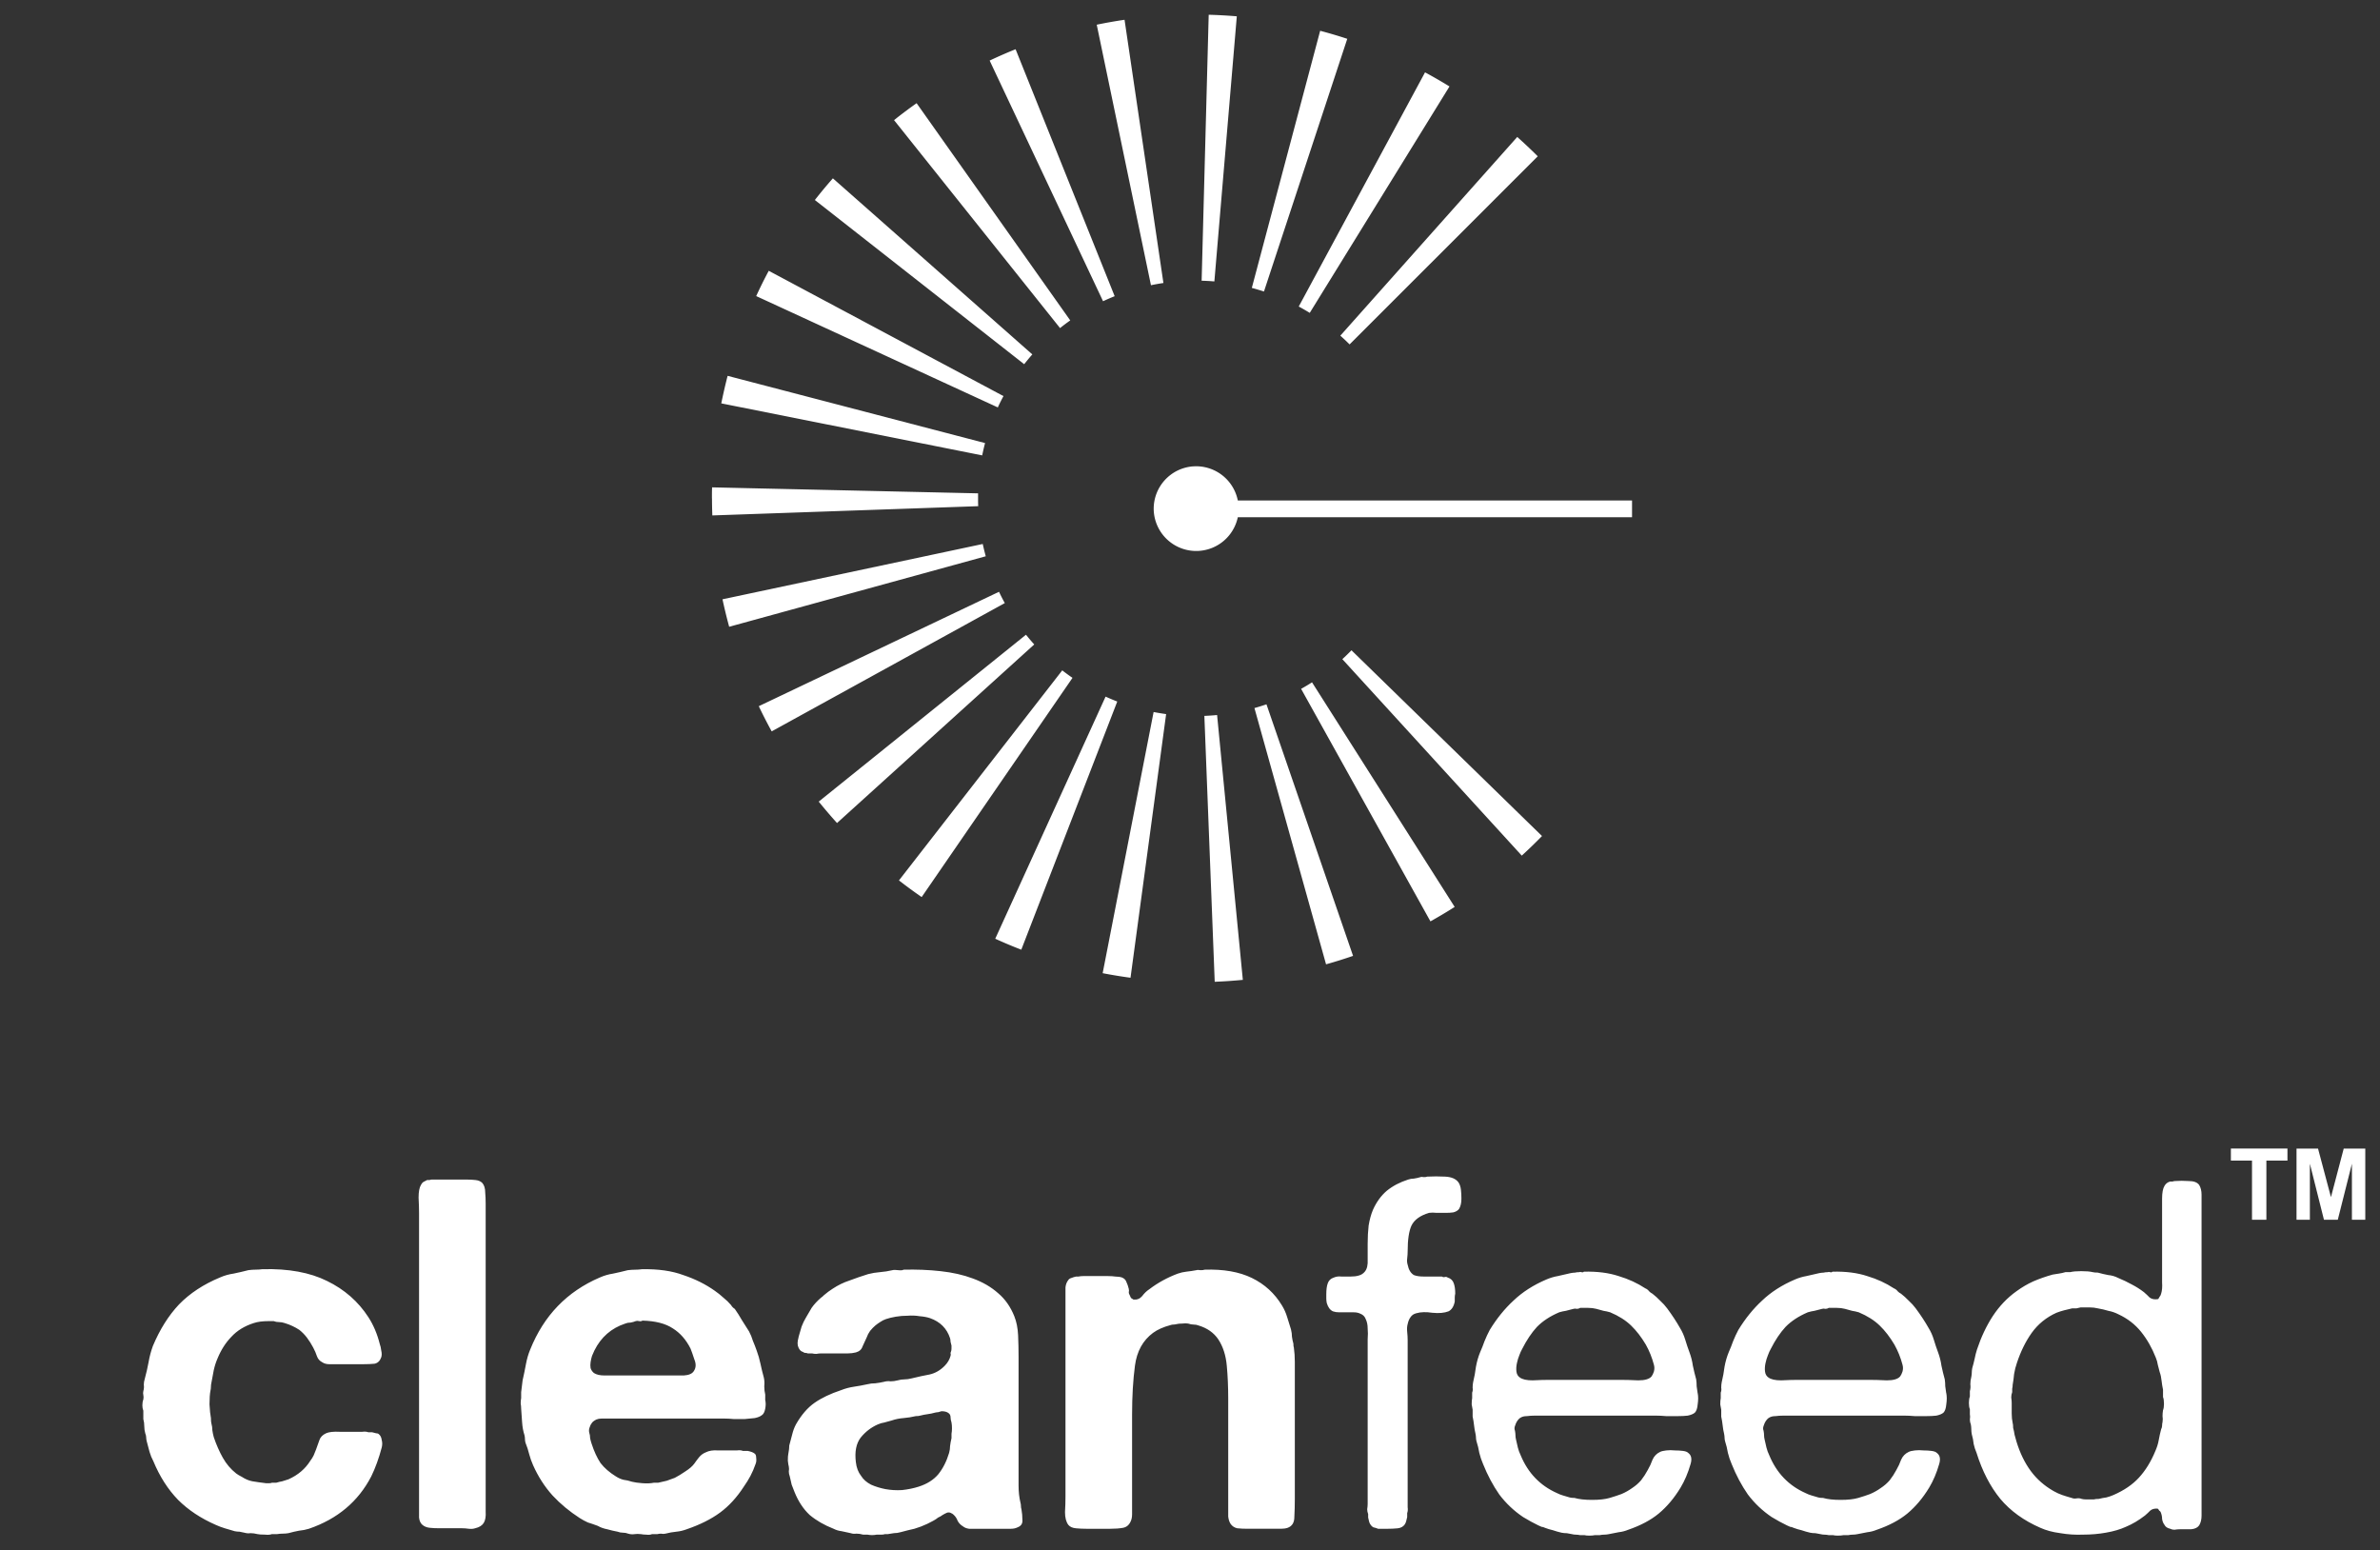 <?xml version="1.0" encoding="UTF-8"?>
<svg width="161.4mm" height="105.13mm" version="1.1" viewBox="0 0 161.4 105.13" xmlns="http://www.w3.org/2000/svg"><rect x="0" y="0" width="161.4" height="105.13" fill="#333333" stroke="none"/><g fill="#fff"><path d="m17.819 86.062q2.614-0.066 4.356 0.797 1.775 0.863 2.807 2.457 0.516 0.797 0.774 1.827 0.065 0.166 0.097 0.432 0.065 0.266 0 0.465-0.129 0.365-0.452 0.432-0.323 0.033-0.774 0.033h-1.678q-0.29 0-0.613 0-0.29 0-0.484-0.133-0.258-0.133-0.355-0.399-0.097-0.299-0.258-0.598-0.194-0.365-0.419-0.664-0.226-0.299-0.516-0.531-0.452-0.299-1-0.465-0.194-0.066-0.387-0.066-0.194 0-0.355-0.066h-0.323q-0.645 0-1.032 0.133-0.936 0.299-1.516 0.93-0.581 0.598-0.936 1.461-0.161 0.365-0.258 0.797-0.065 0.399-0.161 0.863-0.032 0.133-0.032 0.266t-0.032 0.266q-0.065 0.332-0.065 0.93 0.032 0.598 0.097 0.93 0 0.266 0.032 0.365 0.065 0.232 0.065 0.465 0.032 0.232 0.097 0.465 0.258 0.764 0.613 1.395 0.355 0.631 0.903 1.063 0.129 0.1 0.387 0.232 0.355 0.232 0.71 0.299 0.387 0.066 0.936 0.133 0.065 0 0.194 0t0.194-0.033h0.29q0.226-0.066 0.419-0.1 0.226-0.066 0.419-0.133 0.968-0.432 1.484-1.262 0.129-0.166 0.226-0.365 0.097-0.232 0.161-0.399 0.129-0.365 0.226-0.631 0.097-0.299 0.452-0.465 0.29-0.133 0.936-0.1 0.645 0 1.065 0 0.226 0 0.452 0 0.258-0.033 0.419 0.033h0.258q0.129 0.033 0.258 0.066 0.129 0 0.194 0.066 0.161 0.133 0.194 0.399 0.065 0.232 0 0.498-0.29 1.096-0.71 1.959-1.323 2.557-4.227 3.553-0.323 0.1-0.678 0.133-0.355 0.066-0.71 0.166-0.194 0.033-0.387 0.033-0.194 0-0.387 0.033h-0.355q-0.161 0.066-0.484 0.033-0.323 0-0.484-0.033-0.258-0.066-0.484-0.066-0.194 0.033-0.419-0.033-0.161-0.033-0.323-0.066-0.161 0-0.323-0.033-0.355-0.1-0.678-0.199-0.323-0.1-0.613-0.232-1.516-0.664-2.549-1.694-1.032-1.063-1.678-2.623-0.161-0.299-0.258-0.631-0.097-0.365-0.194-0.731-0.032-0.133-0.032-0.232 0-0.133-0.065-0.299-0.065-0.232-0.065-0.465 0-0.266-0.065-0.498v-0.565q-0.065-0.166-0.065-0.365 0-0.232 0.065-0.399 0.032-0.166 0-0.299t0-0.266q0.065-0.232 0.032-0.432 0-0.199 0.065-0.399 0.161-0.598 0.258-1.129 0.097-0.565 0.29-1.096 0.71-1.694 1.775-2.823 1.097-1.129 2.775-1.827 0.452-0.199 0.936-0.266 0.484-0.1 1-0.232 0.258-0.033 0.484-0.033t0.484-0.033zm11.471-6.077h2.355q0.323 0 0.613 0.033 0.29 0.033 0.452 0.199 0.194 0.232 0.194 0.631 0.032 0.365 0.032 0.764v19.958q0 0.399 0 0.93 0.032 0.498-0.129 0.764-0.161 0.266-0.581 0.365-0.194 0.066-0.452 0.033-0.226-0.033-0.452-0.033h-1.549q-0.355 0-0.645-0.033-0.29-0.033-0.484-0.199-0.194-0.166-0.226-0.498 0-0.365 0-0.731v-19.926q0-0.432-0.032-1.03 0-0.598 0.161-0.863 0.065-0.133 0.161-0.199 0.129-0.066 0.258-0.133 0.065 0 0.161 0 0.097-0.033 0.161-0.033zm22.603 14.944q0.065 0.266 0 0.598-0.065 0.332-0.226 0.432-0.161 0.133-0.484 0.199-0.29 0.033-0.678 0.066-0.355 0-0.742 0-0.355-0.033-0.645-0.033h-7.873q-0.226 0-0.452 0-0.194 0-0.355 0.066-0.258 0.133-0.323 0.266-0.065 0.066-0.129 0.266-0.065 0.166-0.032 0.332 0.065 0.199 0.065 0.399 0.032 0.166 0.097 0.365 0.258 0.797 0.613 1.328 0.387 0.498 1.032 0.897 0.258 0.166 0.516 0.232 0.29 0.033 0.581 0.133 0.258 0.066 0.71 0.1t0.774-0.033h0.29q0.323-0.066 0.581-0.133 0.29-0.1 0.548-0.199 0.323-0.166 0.71-0.432 0.419-0.266 0.613-0.531 0.161-0.232 0.323-0.432 0.194-0.232 0.452-0.332 0.323-0.166 0.807-0.133 0.516 0 0.936 0 0.194 0 0.387 0 0.226-0.033 0.387 0.033h0.323q0.323 0.066 0.452 0.166 0.129 0.066 0.129 0.299 0.032 0.232-0.032 0.399-0.161 0.465-0.355 0.83-0.194 0.365-0.452 0.731-0.71 1.096-1.613 1.76-0.903 0.664-2.259 1.129-0.355 0.133-0.71 0.166-0.355 0.033-0.742 0.133-0.129 0.033-0.29 0-0.129 0-0.258 0.033h-0.355q-0.161 0.066-0.387 0.033-0.194 0-0.355-0.033-0.258-0.033-0.452 0t-0.419-0.033q-0.161-0.066-0.355-0.066-0.194 0-0.355-0.066-0.355-0.066-0.71-0.166-0.355-0.066-0.645-0.232-0.355-0.133-0.678-0.232-0.29-0.133-0.548-0.299-1.032-0.664-1.839-1.528-0.807-0.897-1.323-2.059-0.161-0.365-0.258-0.731-0.097-0.399-0.258-0.797-0.032-0.133-0.032-0.232 0-0.133-0.032-0.266-0.129-0.399-0.161-0.863t-0.065-0.93q0-0.166-0.032-0.365 0-0.199 0.032-0.365v-0.399l0.097-0.797q0.129-0.565 0.226-1.096 0.097-0.531 0.29-0.996 1.387-3.454 4.711-4.882 0.452-0.199 0.903-0.266 0.484-0.1 1-0.232 0.258-0.033 0.484-0.033t0.484-0.033q1.645-0.033 2.807 0.399 1.194 0.399 2.13 1.063 0.29 0.199 0.581 0.465 0.29 0.232 0.516 0.498 0.097 0.166 0.258 0.266 0.258 0.365 0.484 0.764 0.226 0.365 0.484 0.764 0.161 0.299 0.258 0.631 0.129 0.299 0.258 0.664 0.161 0.432 0.258 0.897 0.097 0.465 0.226 0.93 0.065 0.266 0.032 0.598 0 0.299 0.065 0.565zm-4.84-1.959q0.226-0.332 0.032-0.797-0.161-0.498-0.258-0.731-0.452-0.897-1.194-1.362-0.742-0.498-2.065-0.531-0.097 0.066-0.226 0.033-0.129-0.033-0.226 0-0.161 0.066-0.355 0.1-0.194 0-0.355 0.066-1.42 0.465-2.097 1.827-0.065 0.133-0.161 0.365-0.065 0.199-0.097 0.432-0.032 0.199 0 0.399 0.065 0.199 0.226 0.332 0.258 0.166 0.71 0.166 0.452 0 0.871 0h3.581q0.452 0 0.936 0 0.516-0.033 0.678-0.299zm22.216 9.365q0.065 0.365 0.065 0.731 0.032 0.365-0.323 0.498-0.194 0.1-0.452 0.1-0.258 0-0.516 0h-1.742q-0.29 0-0.581 0-0.258-0.033-0.419-0.166-0.226-0.133-0.355-0.365-0.097-0.266-0.29-0.432-0.065-0.066-0.161-0.1-0.097-0.066-0.258-0.033-0.161 0.066-0.323 0.166-0.129 0.1-0.29 0.166-0.161 0.133-0.355 0.232-0.194 0.1-0.387 0.199-0.419 0.199-0.871 0.332-0.452 0.1-0.936 0.232-0.226 0.066-0.452 0.066-0.194 0.033-0.419 0.066-0.097 0-0.194 0-0.097 0.033-0.194 0.033h-0.355q-0.323 0.066-0.645 0h-0.29q-0.226-0.066-0.452-0.066-0.194 0.033-0.387-0.033-0.323-0.066-0.613-0.133-0.29-0.033-0.548-0.166-0.936-0.365-1.613-0.93-0.645-0.598-1.032-1.561-0.097-0.232-0.194-0.498-0.065-0.266-0.129-0.565-0.065-0.166-0.065-0.332 0.032-0.166 0-0.332-0.032-0.1-0.065-0.399 0-0.332 0.032-0.465 0.065-0.332 0.065-0.565 0.097-0.365 0.194-0.731 0.097-0.399 0.258-0.697 0.548-0.963 1.258-1.461 0.71-0.498 1.807-0.863 0.419-0.166 0.871-0.232t0.903-0.166q0.258-0.066 0.548-0.066 0.29-0.033 0.581-0.1 0.226-0.066 0.452-0.033 0.226 0 0.484-0.066 0.226-0.066 0.452-0.066t0.484-0.066q0.678-0.166 1.226-0.266 0.581-0.133 1.032-0.598 0.29-0.299 0.387-0.664 0.032-0.1 0-0.166 0-0.066 0.032-0.133t0.032-0.199q0-0.133 0-0.199-0.032-0.133-0.065-0.266 0-0.133-0.032-0.232-0.323-0.996-1.355-1.362-0.29-0.1-0.71-0.133-0.387-0.066-0.807-0.033-0.419 0-0.807 0.066t-0.678 0.166q-0.194 0.066-0.387 0.199-0.161 0.1-0.323 0.232-0.161 0.133-0.355 0.365-0.161 0.232-0.226 0.432-0.161 0.332-0.29 0.631-0.097 0.299-0.452 0.399-0.258 0.066-0.548 0.066-0.29 0-0.581 0h-1.226q-0.161 0-0.323 0.033-0.161 0-0.29-0.033h-0.29q-0.065-0.033-0.161-0.033t-0.161-0.066q-0.258-0.066-0.355-0.432-0.032-0.166 0-0.332t0.065-0.299q0.097-0.365 0.194-0.664 0.129-0.332 0.29-0.598 0.097-0.166 0.194-0.332 0.097-0.166 0.194-0.332 0.258-0.365 0.645-0.697 0.065-0.033 0.194-0.166 0.161-0.133 0.29-0.232 0.129-0.1 0.29-0.199 0.548-0.365 1.161-0.565 0.613-0.232 1.258-0.432 0.387-0.1 0.807-0.133 0.419-0.033 0.839-0.133 0.129-0.033 0.387 0 0.29 0.033 0.355-0.033 1.323-0.033 2.517 0.1 1.226 0.133 2.194 0.498 1 0.365 1.71 0.996 0.71 0.598 1.097 1.561 0.226 0.565 0.258 1.295 0.032 0.731 0.032 1.494v7.405q0 0.631 0 1.295 0 0.631 0.129 1.162 0.032 0.1 0.032 0.232 0 0.1 0.032 0.199zm-4.743-5.114q0.032-0.166 0.032-0.365 0-0.232-0.032-0.399-0.065-0.199-0.065-0.365t-0.129-0.266q-0.161-0.133-0.484-0.133-0.129 0.033-0.226 0.066-0.097 0-0.226 0.033-0.226 0.066-0.484 0.1-0.258 0.033-0.516 0.1-0.097 0.033-0.29 0.033-0.419 0.1-0.839 0.133-0.419 0.033-0.807 0.166-0.258 0.066-0.484 0.133-0.226 0.033-0.452 0.133-0.678 0.299-1.161 0.897-0.452 0.598-0.323 1.66 0.065 0.565 0.355 0.93 0.226 0.365 0.678 0.598 0.452 0.199 0.968 0.299 0.548 0.1 1.129 0.066 0.613-0.066 1.129-0.232 0.839-0.266 1.323-0.83 0.484-0.598 0.742-1.461 0.065-0.232 0.065-0.465 0.032-0.266 0.097-0.531zm17.15-11.125q1.936-0.066 3.227 0.565t2.033 1.86q0.226 0.365 0.355 0.797 0.129 0.399 0.258 0.83 0.065 0.266 0.065 0.498 0.032 0.232 0.097 0.465 0 0.199 0.032 0.266 0.065 0.465 0.065 0.963 0 0.498 0 0.963v8.335q0 0.631-0.032 1.229 0 0.565-0.452 0.731-0.194 0.066-0.452 0.066-0.258 0-0.516 0h-1.742q-0.387 0-0.71-0.033-0.29-0.066-0.452-0.299-0.129-0.199-0.161-0.498 0-0.332 0-0.697v-7.273q0-1.229-0.097-2.258-0.097-1.063-0.581-1.793-0.452-0.664-1.323-0.93-0.161-0.066-0.355-0.066-0.161 0-0.355-0.066-0.161-0.033-0.419 0-0.226 0-0.355 0.033-0.129 0.033-0.226 0.033t-0.194 0.033q-0.742 0.199-1.194 0.531-1.032 0.764-1.226 2.225-0.194 1.461-0.194 3.288v6.177q0 0.299 0 0.598t-0.097 0.498q-0.161 0.365-0.516 0.432-0.355 0.066-0.871 0.066h-1.613q-0.355 0-0.71-0.033t-0.516-0.232q-0.226-0.299-0.226-0.863 0.032-0.565 0.032-1.063v-13.516q0-0.365 0-0.664 0.032-0.299 0.194-0.498 0.065-0.1 0.194-0.133 0.161-0.066 0.323-0.1h0.161q0.161-0.033 0.323-0.033 0.194 0 0.355 0h1.355q0.258 0 0.484 0.033 0.258 0 0.452 0.066 0.226 0.1 0.29 0.299 0.097 0.199 0.161 0.465 0.032 0.133 0 0.232 0 0.1 0.065 0.199 0.065 0.166 0.097 0.199 0.065 0.033 0.161 0.1 0.355 0.033 0.581-0.232 0.226-0.299 0.484-0.465 0.871-0.664 1.936-1.063 0.29-0.1 0.581-0.133 0.323-0.033 0.678-0.1 0.097-0.033 0.29 0 0.194 0 0.258-0.033zm15.108-6.31q0.581-0.033 1.226 0 0.645 0.033 0.903 0.399 0.129 0.199 0.161 0.498 0.032 0.266 0.032 0.598 0 0.432-0.161 0.697-0.129 0.166-0.387 0.232-0.226 0.033-0.516 0.033t-0.613 0q-0.29-0.033-0.516 0-0.903 0.266-1.194 0.863-0.258 0.565-0.258 1.727 0 0.232-0.032 0.498-0.032 0.232 0.032 0.432 0.097 0.498 0.419 0.697 0.258 0.1 0.645 0.1 0.419 0 0.774 0h0.484q0.097 0.066 0.194 0.033 0.097-0.033 0.194 0.033 0.323 0.1 0.419 0.399 0.097 0.266 0.097 0.697-0.032 0.133-0.032 0.266t0 0.266q-0.097 0.498-0.419 0.664-0.419 0.166-1.097 0.1-0.645-0.1-1.097 0.033-0.258 0.066-0.387 0.266-0.129 0.166-0.194 0.465-0.065 0.232-0.032 0.531 0.032 0.299 0.032 0.565v10.893q0 0.199 0 0.432 0.032 0.232-0.032 0.399v0.266q-0.032 0.133-0.065 0.266-0.032 0.133-0.097 0.232-0.161 0.232-0.484 0.266-0.323 0.033-0.71 0.033h-0.613q-0.161-0.066-0.323-0.1-0.129-0.066-0.226-0.232-0.065-0.1-0.129-0.432v-0.232q-0.065-0.166-0.065-0.332 0.032-0.199 0.032-0.365v-10.395q0-0.365 0-0.764 0.032-0.399 0-0.731 0-0.365-0.129-0.631-0.097-0.266-0.355-0.365-0.194-0.1-0.452-0.1-0.226 0-0.484 0-0.258 0-0.516 0-0.226 0-0.419-0.066-0.29-0.133-0.419-0.565-0.032-0.166-0.032-0.299t0-0.299q0-0.465 0.097-0.731 0.097-0.299 0.419-0.399 0.226-0.1 0.516-0.066 0.323 0 0.613 0 0.323 0 0.548-0.066 0.258-0.066 0.419-0.266 0.226-0.266 0.194-0.83 0-0.565 0-1.063 0-0.664 0.065-1.229 0.097-0.598 0.29-1.063 0.355-0.797 0.936-1.295 0.613-0.498 1.452-0.764 0.194-0.066 0.387-0.066 0.226-0.033 0.452-0.1 0.065-0.033 0.226 0 0.161 0 0.226-0.033zm18.344 14.679q0.065 0.332 0 0.764-0.032 0.399-0.194 0.565-0.161 0.133-0.484 0.199-0.29 0.033-0.678 0.033-0.387 0-0.774 0-0.387-0.033-0.678-0.033h-8.26q-0.258 0-0.516 0.033-0.258 0-0.419 0.1-0.129 0.066-0.258 0.266-0.065 0.1-0.129 0.299-0.065 0.166 0 0.332 0.032 0.166 0.032 0.299t0.032 0.266q0.065 0.266 0.129 0.565 0.065 0.266 0.194 0.531 0.742 1.793 2.452 2.557 0.194 0.1 0.419 0.166 0.226 0.066 0.452 0.133 0.097 0.033 0.323 0.033 0.452 0.133 1.194 0.133t1.194-0.133 0.807-0.266q0.387-0.166 0.71-0.399 0.355-0.232 0.613-0.531 0.258-0.332 0.452-0.697 0.194-0.332 0.323-0.697 0.161-0.365 0.516-0.531 0.129-0.066 0.419-0.1 0.29-0.033 0.581 0 0.29 0 0.548 0.033 0.258 0.033 0.355 0.133 0.323 0.232 0.161 0.764-0.258 0.897-0.678 1.594-0.645 1.063-1.484 1.76-0.807 0.664-2.065 1.096-0.323 0.133-0.645 0.166-0.323 0.066-0.678 0.133-0.161 0.033-0.323 0.033-0.129 0-0.29 0.033h-0.323q-0.161 0.033-0.387 0.033-0.194 0-0.323-0.033h-0.29q-0.161-0.033-0.29-0.033t-0.258-0.033q-0.161-0.033-0.355-0.066-0.194 0-0.355-0.033-0.29-0.066-0.581-0.166-0.29-0.066-0.548-0.166-0.129-0.066-0.226-0.066-0.097-0.033-0.226-0.1-0.484-0.232-1.032-0.565-0.936-0.631-1.613-1.528-0.645-0.93-1.097-2.059-0.161-0.365-0.258-0.764-0.065-0.399-0.194-0.797-0.032-0.133-0.032-0.232t-0.032-0.266q-0.065-0.266-0.097-0.565-0.032-0.299-0.097-0.598v-0.465q-0.032-0.133-0.065-0.365 0-0.266 0.032-0.432v-0.365q0.065-0.166 0.032-0.332 0-0.199 0.032-0.365 0.129-0.531 0.194-1.063 0.097-0.531 0.29-0.996 0.161-0.365 0.29-0.731 0.161-0.399 0.355-0.764 0.71-1.162 1.613-1.993 0.903-0.863 2.226-1.428 0.387-0.166 0.774-0.232 0.419-0.1 0.871-0.199 0.161-0.033 0.29-0.033 0.129-0.033 0.29-0.033 0.065-0.033 0.161 0 0.097 0.033 0.161-0.033 1.355-0.033 2.355 0.299 1 0.299 1.807 0.83 0.161 0.066 0.258 0.199 0.097 0.1 0.226 0.166 0.258 0.199 0.516 0.465 0.29 0.266 0.484 0.531 0.516 0.697 0.871 1.328 0.226 0.365 0.355 0.797 0.129 0.432 0.29 0.863 0.161 0.432 0.226 0.897 0.097 0.465 0.226 0.93 0.032 0.232 0.032 0.465 0.032 0.232 0.065 0.465zm-3.13-1.129q0.097-0.133 0.161-0.332 0.065-0.232 0-0.465-0.194-0.731-0.548-1.362-0.452-0.764-1-1.295t-1.42-0.897q-0.226-0.066-0.452-0.1-0.226-0.066-0.484-0.133-0.258-0.066-0.548-0.066-0.29 0-0.548 0-0.097 0.066-0.226 0.066-0.129-0.033-0.226 0-0.258 0.066-0.516 0.133-0.226 0.033-0.452 0.1-0.936 0.399-1.516 0.996-0.548 0.598-1 1.494-0.097 0.166-0.194 0.432-0.097 0.232-0.161 0.531-0.065 0.299-0.032 0.565 0.032 0.266 0.226 0.399 0.258 0.199 0.871 0.199 0.645-0.033 1.097-0.033h4.904q0.484 0 1.161 0.033 0.678 0 0.903-0.266zm19.989 1.129q0.065 0.332 0 0.764-0.032 0.399-0.194 0.565-0.161 0.133-0.484 0.199-0.29 0.033-0.678 0.033-0.387 0-0.774 0-0.387-0.033-0.678-0.033h-8.26q-0.258 0-0.516 0.033-0.258 0-0.419 0.1-0.129 0.066-0.258 0.266-0.065 0.1-0.129 0.299-0.065 0.166 0 0.332 0.032 0.166 0.032 0.299t0.032 0.266q0.065 0.266 0.129 0.565 0.065 0.266 0.194 0.531 0.742 1.793 2.452 2.557 0.194 0.1 0.419 0.166 0.226 0.066 0.452 0.133 0.097 0.033 0.323 0.033 0.452 0.133 1.194 0.133t1.194-0.133q0.452-0.133 0.807-0.266 0.387-0.166 0.71-0.399 0.355-0.232 0.613-0.531 0.258-0.332 0.452-0.697 0.194-0.332 0.323-0.697 0.161-0.365 0.516-0.531 0.129-0.066 0.419-0.1 0.29-0.033 0.581 0 0.29 0 0.548 0.033 0.258 0.033 0.355 0.133 0.323 0.232 0.161 0.764-0.258 0.897-0.678 1.594-0.645 1.063-1.484 1.76-0.807 0.664-2.065 1.096-0.323 0.133-0.645 0.166-0.323 0.066-0.678 0.133-0.161 0.033-0.323 0.033-0.129 0-0.29 0.033h-0.323q-0.161 0.033-0.387 0.033-0.194 0-0.323-0.033h-0.29q-0.161-0.033-0.29-0.033-0.129 0-0.258-0.033-0.161-0.033-0.355-0.066-0.194 0-0.355-0.033-0.29-0.066-0.581-0.166-0.29-0.066-0.549-0.166-0.129-0.066-0.226-0.066-0.097-0.033-0.226-0.1-0.484-0.232-1.032-0.565-0.936-0.631-1.613-1.528-0.645-0.93-1.097-2.059-0.161-0.365-0.258-0.764-0.065-0.399-0.194-0.797-0.032-0.133-0.032-0.232t-0.032-0.266q-0.065-0.266-0.097-0.565t-0.097-0.598v-0.465q-0.032-0.133-0.065-0.365 0-0.266 0.032-0.432v-0.365q0.065-0.166 0.032-0.332 0-0.199 0.032-0.365 0.129-0.531 0.194-1.063 0.097-0.531 0.29-0.996 0.161-0.365 0.29-0.731 0.161-0.399 0.355-0.764 0.71-1.162 1.613-1.993 0.903-0.863 2.226-1.428 0.387-0.166 0.774-0.232 0.419-0.1 0.871-0.199 0.161-0.033 0.29-0.033 0.129-0.033 0.29-0.033 0.065-0.033 0.161 0 0.097 0.033 0.161-0.033 1.355-0.033 2.355 0.299 1 0.299 1.807 0.83 0.161 0.066 0.258 0.199 0.097 0.1 0.226 0.166 0.258 0.199 0.516 0.465 0.29 0.266 0.484 0.531 0.516 0.697 0.871 1.328 0.226 0.365 0.355 0.797t0.29 0.863q0.161 0.432 0.226 0.897 0.097 0.465 0.226 0.93 0.032 0.232 0.032 0.465 0.032 0.232 0.065 0.465zm-3.13-1.129q0.097-0.133 0.161-0.332 0.065-0.232 0-0.465-0.194-0.731-0.549-1.362-0.452-0.764-1-1.295-0.548-0.531-1.42-0.897-0.226-0.066-0.452-0.1-0.226-0.066-0.484-0.133t-0.548-0.066-0.548 0q-0.097 0.066-0.226 0.066-0.129-0.033-0.226 0-0.258 0.066-0.516 0.133-0.226 0.033-0.452 0.1-0.936 0.399-1.516 0.996-0.548 0.598-1 1.494-0.097 0.166-0.194 0.432-0.097 0.232-0.161 0.531-0.065 0.299-0.032 0.565 0.032 0.266 0.226 0.399 0.258 0.199 0.871 0.199 0.645-0.033 1.097-0.033h4.904q0.484 0 1.161 0.033 0.678 0 0.903-0.266zm20.442 8.568q0 0.432 0 0.863 0 0.399-0.161 0.664-0.161 0.232-0.548 0.266-0.355 0-0.742 0-0.194 0-0.387 0.033-0.161 0-0.29-0.066-0.29-0.066-0.387-0.266-0.129-0.166-0.161-0.399 0-0.232-0.097-0.465-0.032-0.066-0.097-0.1-0.032-0.066-0.097-0.133-0.323-0.033-0.516 0.133-0.161 0.166-0.355 0.332-0.645 0.498-1.291 0.764-0.581 0.266-1.355 0.399-0.742 0.133-1.549 0.133-0.774 0.033-1.549-0.1-0.774-0.1-1.355-0.365-1.678-0.731-2.71-1.959-1.032-1.262-1.613-3.122-0.129-0.299-0.194-0.598-0.032-0.332-0.129-0.664-0.032-0.166-0.032-0.332 0-0.166-0.032-0.332-0.065-0.166-0.065-0.332 0.032-0.199 0-0.365v-0.332q-0.065-0.166-0.065-0.432t0.065-0.432v-0.365q0.065-0.232 0.032-0.465 0-0.266 0.065-0.498 0.032-0.166 0.032-0.299t0.032-0.299q0.097-0.332 0.161-0.631 0.065-0.332 0.161-0.631 0.419-1.262 1.065-2.258 0.678-1.03 1.613-1.694 0.548-0.399 1.129-0.664 0.613-0.266 1.323-0.465 0.226-0.033 0.419-0.066 0.226-0.033 0.452-0.1h0.323q0.258-0.066 0.742-0.066 0.516 0 0.774 0.066 0.129 0.033 0.355 0.033 0.355 0.1 0.71 0.166 0.355 0.033 0.678 0.199 0.484 0.199 0.903 0.432 0.452 0.232 0.839 0.531 0.194 0.166 0.387 0.365 0.226 0.166 0.581 0.1 0.065-0.1 0.097-0.166 0.065-0.066 0.097-0.199 0.097-0.299 0.065-0.764 0-0.465 0-0.83v-3.819q0-0.465 0-1.03 0-0.598 0.161-0.863 0.129-0.232 0.387-0.299 0.065 0 0.161 0 0.097-0.033 0.161-0.033 0.452-0.033 0.936 0 0.516 0 0.71 0.266 0.161 0.266 0.161 0.664t0 0.83zm-2.614-6.277q0.065-0.166 0.065-0.432 0-0.299-0.065-0.465v-0.498q-0.065-0.299-0.097-0.598-0.032-0.332-0.129-0.598-0.065-0.266-0.129-0.498-0.032-0.232-0.129-0.465-0.387-0.996-1-1.76-0.613-0.764-1.549-1.196-0.323-0.166-0.678-0.232-0.323-0.1-0.71-0.166-0.258-0.066-0.581-0.066-0.29 0-0.581 0-0.161 0.033-0.29 0.066-0.129 0-0.29 0-0.258 0.066-0.548 0.133-0.258 0.066-0.516 0.166-1.032 0.465-1.678 1.362-0.613 0.863-1 2.026-0.129 0.365-0.194 0.764-0.032 0.365-0.097 0.731 0 0.133-0.032 0.266 0 0.1 0 0.232-0.065 0.166-0.065 0.365 0.032 0.199 0.032 0.365 0 0.365 0 0.731 0 0.332 0.065 0.631 0.032 0.1 0.032 0.332 0.065 0.232 0.097 0.465 0.065 0.232 0.129 0.465 0.355 1.162 0.968 1.993 0.613 0.83 1.549 1.362 0.29 0.166 0.581 0.266 0.29 0.1 0.645 0.199 0.161 0.066 0.323 0.033 0.194-0.033 0.355 0.033 0.129 0.033 0.258 0.033 0.161 0 0.29 0h0.29q0.097-0.033 0.323-0.033 0.258-0.066 0.516-0.1 0.258-0.066 0.484-0.166 1.065-0.465 1.71-1.162 0.678-0.731 1.129-1.827 0.161-0.365 0.226-0.731 0.065-0.365 0.161-0.731 0.065-0.133 0.065-0.232 0-0.133 0.032-0.266 0.032-0.199 0-0.399 0-0.199 0.032-0.399z"/><path d="m152.72 82.711v-4.011h-1.432v-0.817h3.836v0.817h-1.429v4.011zm3.019 0v-4.827h1.459l0.876 3.293 0.866-3.293h1.462v4.827h-0.906v-3.8l-0.958 3.8h-0.938l-0.955-3.8v3.8z"/><path d="m80.905 31.624a2.883 2.883 0 0 0-2.667 2.881 2.883 2.883 0 0 0 5.704 0.567h26.735v-1.134h-26.735a2.883 2.883 0 0 0-3.037-2.313zm0.584-12.589 0.479-18.035c0.64 0.019 1.275 0.053 1.906 0.106v1e-3l-1.521 17.976c-0.286-0.024-0.573-0.039-0.864-0.048zm-7.114-17.36c0.623-0.129 1.251-0.241 1.886-0.334l2.636 17.849c-0.285 0.042-0.567 0.092-0.845 0.15zm10.517 17.848 4.635-17.436c0.619 0.164 1.232 0.345 1.838 0.545l-5.649 17.135c-0.271-0.087-0.545-0.17-0.822-0.244zm-17.779-15.416c0.579-0.273 1.164-0.53 1.76-0.769v1e-3l6.718 16.745c-0.266 0.107-0.529 0.221-0.787 0.342zm20.962 16.678 8.564-15.879c0.562 0.303 1.115 0.623 1.658 0.956l-9.476 15.353c-0.245-0.149-0.495-0.294-0.746-0.43zm-27.445-12.639c0.497-0.398 1.008-0.781 1.53-1.149l10.418 14.729c-0.238 0.168-0.467 0.34-0.691 0.521zm30.264 14.615 11.998-13.474c0.476 0.424 0.939 0.861 1.39 1.31v1e-3l-12.759 12.755c-0.203-0.202-0.412-0.4-0.629-0.592zm-35.633-9.2c0.393-0.502 0.8-0.992 1.221-1.468l13.525 11.939c-0.191 0.216-0.374 0.437-0.552 0.664l-14.197-11.135zm-3.979 6.516c0.266-0.581 0.55-1.153 0.85-1.713v-2e-3l15.918 8.497c-0.136 0.252-0.265 0.507-0.383 0.768zm-2.368 7.275c0.127-0.628 0.271-1.251 0.429-1.867l17.459 4.559c-0.073 0.276-0.138 0.555-0.194 0.835zm-0.634 6.442c0-0.25 0-0.499 0.01-0.747l18.038 0.406v0.341c0 0.177 0 0.354 0.01 0.529l-18.032 0.628c-0.013-0.386-0.022-0.77-0.022-1.157zm0.717 6.843 17.648-3.75c0.061 0.281 0.128 0.557 0.204 0.833l-17.4 4.78c-0.168-0.614-0.318-1.236-0.453-1.863zm2.46 7.249h-1e-3l16.292-7.758c0.122 0.259 0.253 0.516 0.392 0.766l-15.808 8.699c-0.308-0.559-0.6-1.129-0.874-1.706zm4.066 6.469 14.054-11.315c0.18 0.224 0.367 0.444 0.56 0.659l-13.374 12.109c-0.426-0.472-0.84-0.956-1.241-1.452zm35.508-9.658c0.212-0.195 0.418-0.395 0.619-0.602l12.921 12.595c-0.444 0.455-0.901 0.898-1.372 1.328zm-30.069 15.004 11.074-14.244c0.228 0.177 0.459 0.345 0.695 0.508l-10.228 14.864c-0.525-0.362-1.038-0.739-1.54-1.129zm27.273-12.991c0.25-0.14 0.497-0.286 0.74-0.442l9.674 15.229c-0.537 0.343-1.086 0.668-1.643 0.979v1e-3zm-20.742 16.945v-2e-3l7.482-16.416c0.26 0.117 0.523 0.229 0.792 0.333l-6.508 16.827c-0.599-0.229-1.187-0.479-1.766-0.742zm17.577-15.642c0.274-0.077 0.546-0.162 0.815-0.255l5.873 17.059c-0.603 0.207-1.213 0.399-1.832 0.572zm-10.293 17.977 3.455-17.709c0.279 0.054 0.561 0.101 0.849 0.141l-2.415 17.878c-0.636-0.086-1.264-0.189-1.889-0.31zm6.897-17.446c0.29-0.013 0.58-0.031 0.863-0.059l1.746 17.958c-0.632 0.061-1.268 0.106-1.907 0.13z"/></g></svg>
